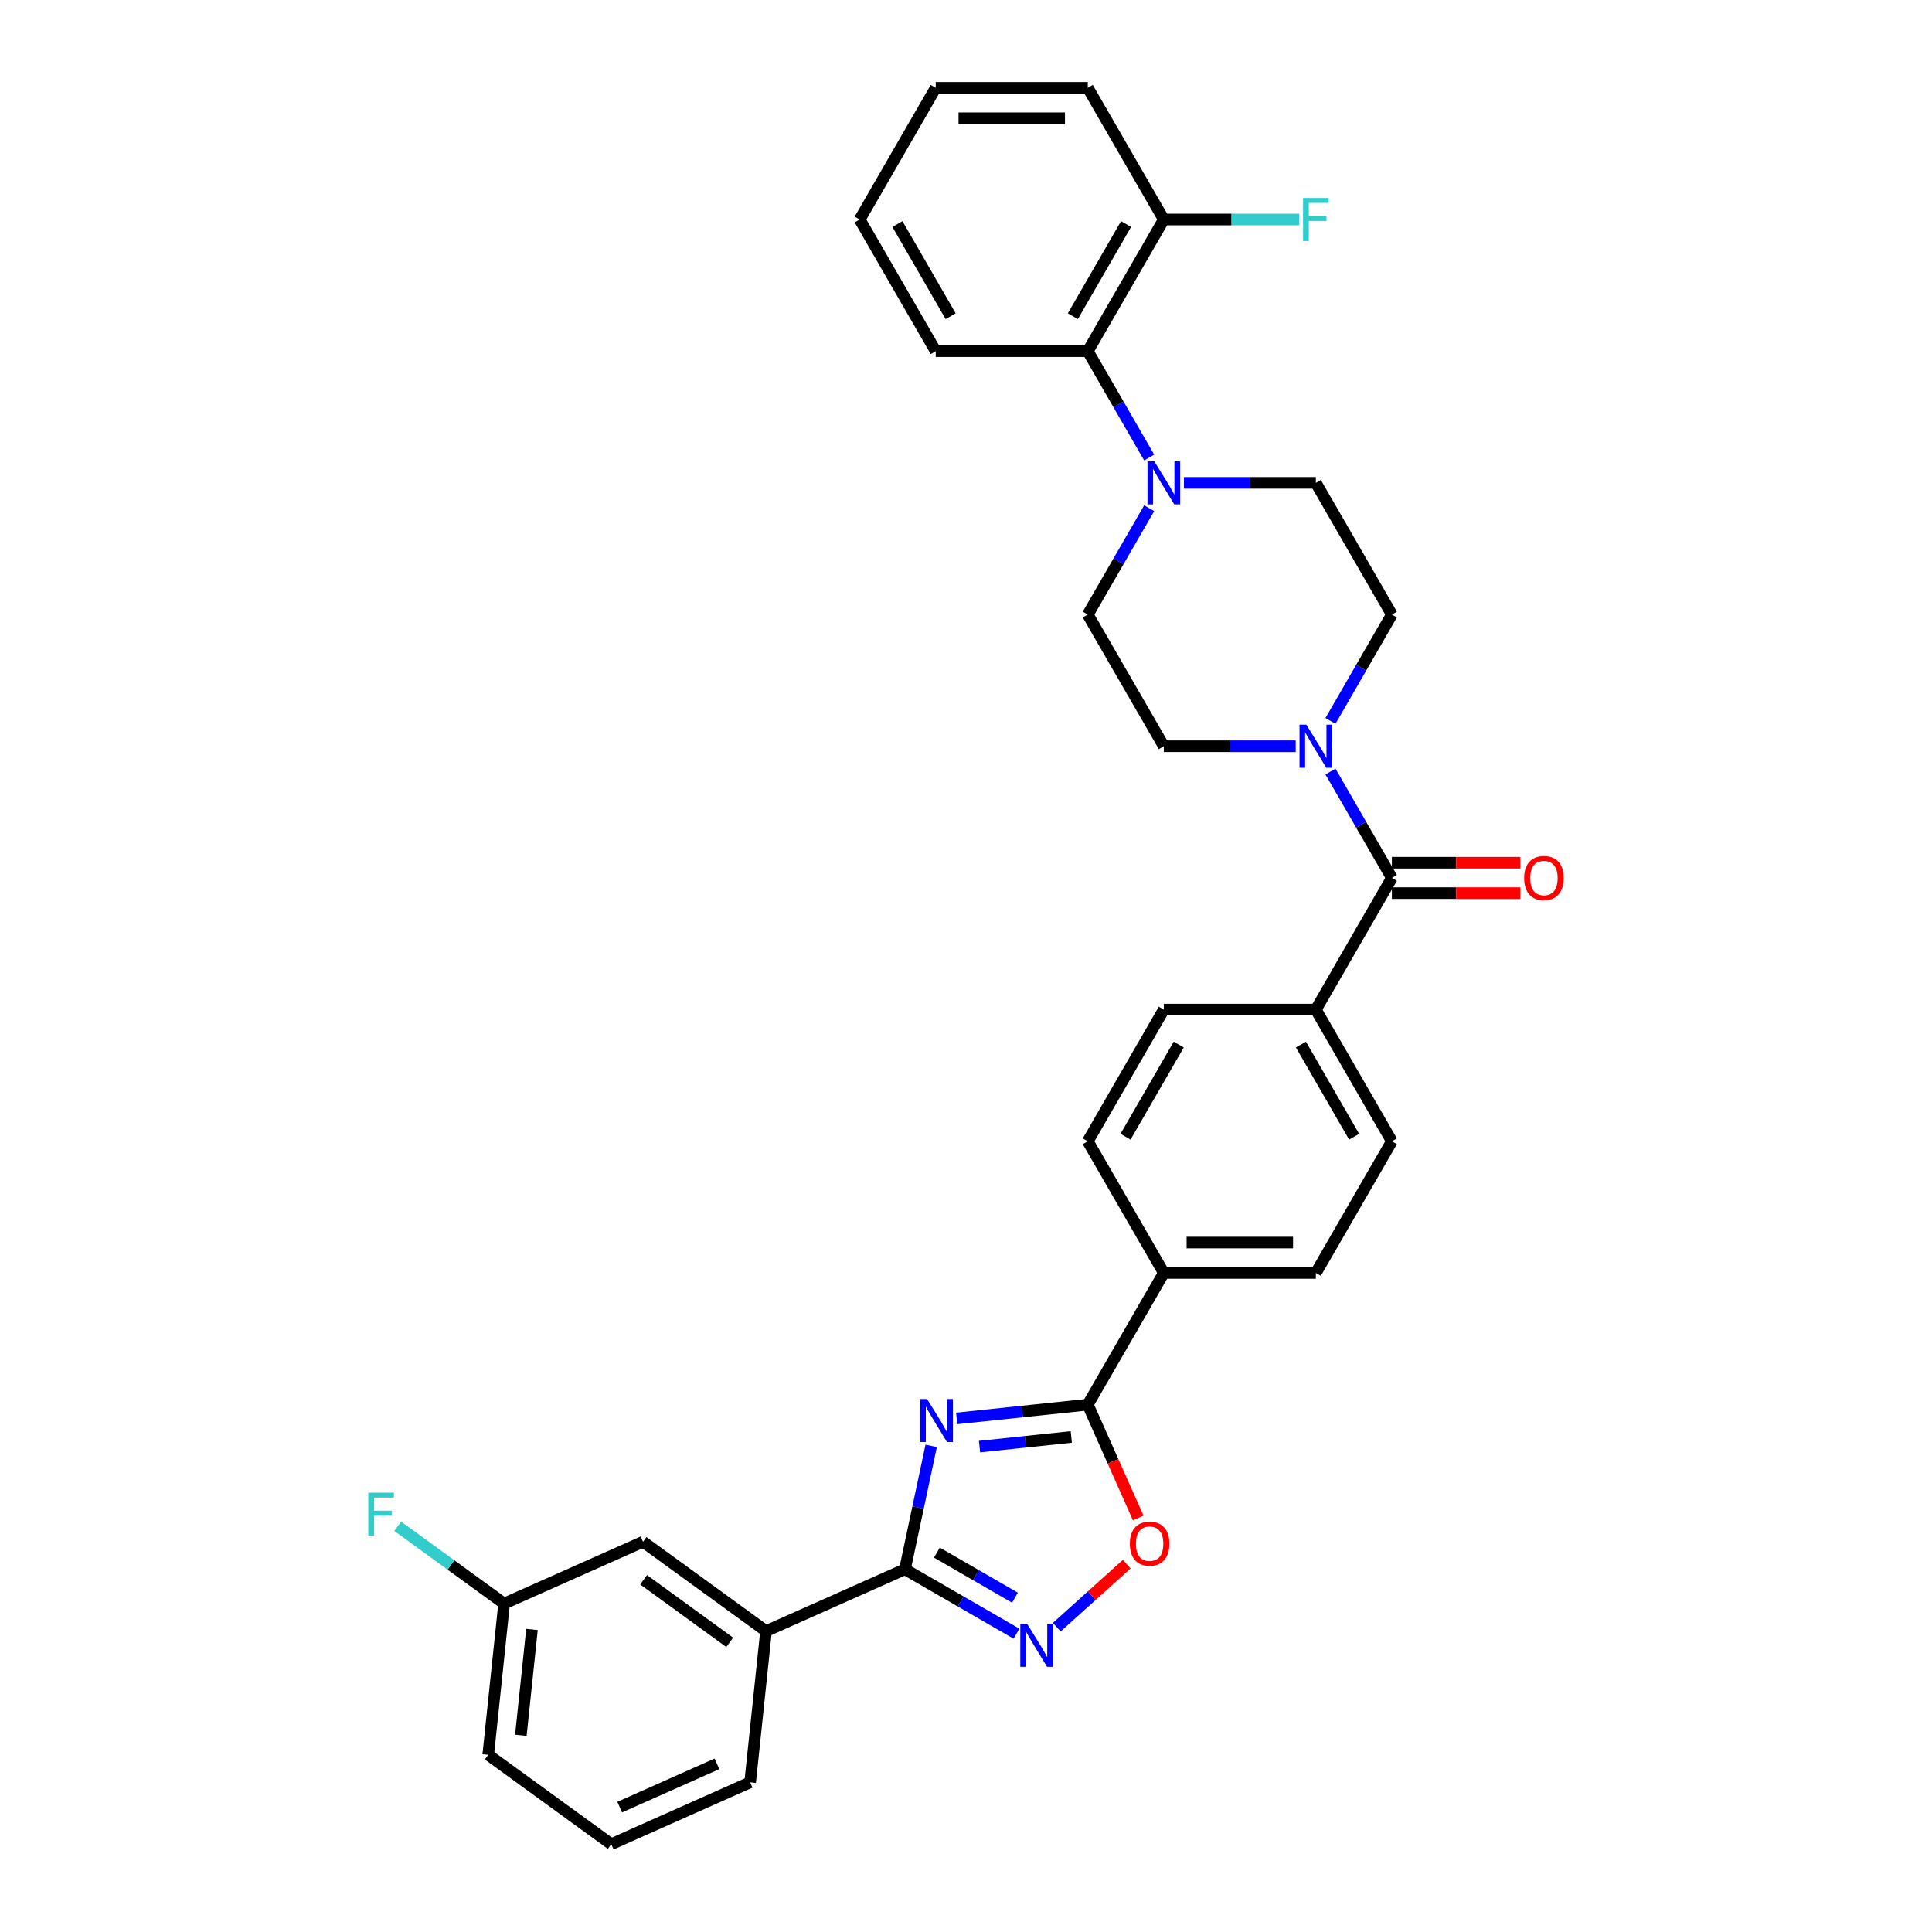 <?xml version='1.0' encoding='iso-8859-1'?>
<svg version='1.1' baseProfile='full'
              xmlns='http://www.w3.org/2000/svg'
                      xmlns:rdkit='http://www.rdkit.org/xml'
                      xmlns:xlink='http://www.w3.org/1999/xlink'
                  xml:space='preserve'
width='1000px' height='1000px' viewBox='0 0 1000 1000'>
<!-- END OF HEADER -->
<rect style='opacity:1.0;fill:#FFFFFF;stroke:none' width='1000' height='1000' x='0' y='0'> </rect>
<path class='bond-0' d='M 481.973,748.38 L 475.185,780.315' style='fill:none;fill-rule:evenodd;stroke:#0000FF;stroke-width:6px;stroke-linecap:butt;stroke-linejoin:miter;stroke-opacity:1' />
<path class='bond-0' d='M 475.185,780.315 L 468.397,812.251' style='fill:none;fill-rule:evenodd;stroke:#000000;stroke-width:6px;stroke-linecap:butt;stroke-linejoin:miter;stroke-opacity:1' />
<path class='bond-1' d='M 495.18,734.173 L 529.106,730.607' style='fill:none;fill-rule:evenodd;stroke:#0000FF;stroke-width:6px;stroke-linecap:butt;stroke-linejoin:miter;stroke-opacity:1' />
<path class='bond-1' d='M 529.106,730.607 L 563.031,727.041' style='fill:none;fill-rule:evenodd;stroke:#000000;stroke-width:6px;stroke-linecap:butt;stroke-linejoin:miter;stroke-opacity:1' />
<path class='bond-1' d='M 507.003,748.757 L 530.751,746.261' style='fill:none;fill-rule:evenodd;stroke:#0000FF;stroke-width:6px;stroke-linecap:butt;stroke-linejoin:miter;stroke-opacity:1' />
<path class='bond-1' d='M 530.751,746.261 L 554.499,743.765' style='fill:none;fill-rule:evenodd;stroke:#000000;stroke-width:6px;stroke-linecap:butt;stroke-linejoin:miter;stroke-opacity:1' />
<path class='bond-2' d='M 468.397,812.251 L 497.266,828.919' style='fill:none;fill-rule:evenodd;stroke:#000000;stroke-width:6px;stroke-linecap:butt;stroke-linejoin:miter;stroke-opacity:1' />
<path class='bond-2' d='M 497.266,828.919 L 526.135,845.586' style='fill:none;fill-rule:evenodd;stroke:#0000FF;stroke-width:6px;stroke-linecap:butt;stroke-linejoin:miter;stroke-opacity:1' />
<path class='bond-2' d='M 484.928,803.62 L 505.136,815.287' style='fill:none;fill-rule:evenodd;stroke:#000000;stroke-width:6px;stroke-linecap:butt;stroke-linejoin:miter;stroke-opacity:1' />
<path class='bond-2' d='M 505.136,815.287 L 525.344,826.954' style='fill:none;fill-rule:evenodd;stroke:#0000FF;stroke-width:6px;stroke-linecap:butt;stroke-linejoin:miter;stroke-opacity:1' />
<path class='bond-8' d='M 468.397,812.251 L 396.498,844.262' style='fill:none;fill-rule:evenodd;stroke:#000000;stroke-width:6px;stroke-linecap:butt;stroke-linejoin:miter;stroke-opacity:1' />
<path class='bond-3' d='M 563.031,727.041 L 576.09,756.372' style='fill:none;fill-rule:evenodd;stroke:#000000;stroke-width:6px;stroke-linecap:butt;stroke-linejoin:miter;stroke-opacity:1' />
<path class='bond-3' d='M 576.09,756.372 L 589.149,785.702' style='fill:none;fill-rule:evenodd;stroke:#FF0000;stroke-width:6px;stroke-linecap:butt;stroke-linejoin:miter;stroke-opacity:1' />
<path class='bond-9' d='M 563.031,727.041 L 602.383,658.883' style='fill:none;fill-rule:evenodd;stroke:#000000;stroke-width:6px;stroke-linecap:butt;stroke-linejoin:miter;stroke-opacity:1' />
<path class='bond-32' d='M 546.975,842.22 L 565.085,825.914' style='fill:none;fill-rule:evenodd;stroke:#0000FF;stroke-width:6px;stroke-linecap:butt;stroke-linejoin:miter;stroke-opacity:1' />
<path class='bond-32' d='M 565.085,825.914 L 583.194,809.608' style='fill:none;fill-rule:evenodd;stroke:#FF0000;stroke-width:6px;stroke-linecap:butt;stroke-linejoin:miter;stroke-opacity:1' />
<path class='bond-4' d='M 720.437,454.407 L 681.086,522.565' style='fill:none;fill-rule:evenodd;stroke:#000000;stroke-width:6px;stroke-linecap:butt;stroke-linejoin:miter;stroke-opacity:1' />
<path class='bond-5' d='M 720.437,454.407 L 704.547,426.883' style='fill:none;fill-rule:evenodd;stroke:#000000;stroke-width:6px;stroke-linecap:butt;stroke-linejoin:miter;stroke-opacity:1' />
<path class='bond-5' d='M 704.547,426.883 L 688.656,399.36' style='fill:none;fill-rule:evenodd;stroke:#0000FF;stroke-width:6px;stroke-linecap:butt;stroke-linejoin:miter;stroke-opacity:1' />
<path class='bond-15' d='M 720.437,462.277 L 753.689,462.277' style='fill:none;fill-rule:evenodd;stroke:#000000;stroke-width:6px;stroke-linecap:butt;stroke-linejoin:miter;stroke-opacity:1' />
<path class='bond-15' d='M 753.689,462.277 L 786.941,462.277' style='fill:none;fill-rule:evenodd;stroke:#FF0000;stroke-width:6px;stroke-linecap:butt;stroke-linejoin:miter;stroke-opacity:1' />
<path class='bond-15' d='M 720.437,446.536 L 753.689,446.536' style='fill:none;fill-rule:evenodd;stroke:#000000;stroke-width:6px;stroke-linecap:butt;stroke-linejoin:miter;stroke-opacity:1' />
<path class='bond-15' d='M 753.689,446.536 L 786.941,446.536' style='fill:none;fill-rule:evenodd;stroke:#FF0000;stroke-width:6px;stroke-linecap:butt;stroke-linejoin:miter;stroke-opacity:1' />
<path class='bond-11' d='M 688.656,373.136 L 704.547,345.613' style='fill:none;fill-rule:evenodd;stroke:#0000FF;stroke-width:6px;stroke-linecap:butt;stroke-linejoin:miter;stroke-opacity:1' />
<path class='bond-11' d='M 704.547,345.613 L 720.437,318.089' style='fill:none;fill-rule:evenodd;stroke:#000000;stroke-width:6px;stroke-linecap:butt;stroke-linejoin:miter;stroke-opacity:1' />
<path class='bond-12' d='M 670.666,386.248 L 636.524,386.248' style='fill:none;fill-rule:evenodd;stroke:#0000FF;stroke-width:6px;stroke-linecap:butt;stroke-linejoin:miter;stroke-opacity:1' />
<path class='bond-12' d='M 636.524,386.248 L 602.383,386.248' style='fill:none;fill-rule:evenodd;stroke:#000000;stroke-width:6px;stroke-linecap:butt;stroke-linejoin:miter;stroke-opacity:1' />
<path class='bond-6' d='M 594.813,263.042 L 578.922,290.566' style='fill:none;fill-rule:evenodd;stroke:#0000FF;stroke-width:6px;stroke-linecap:butt;stroke-linejoin:miter;stroke-opacity:1' />
<path class='bond-6' d='M 578.922,290.566 L 563.031,318.089' style='fill:none;fill-rule:evenodd;stroke:#000000;stroke-width:6px;stroke-linecap:butt;stroke-linejoin:miter;stroke-opacity:1' />
<path class='bond-7' d='M 594.813,236.819 L 578.922,209.295' style='fill:none;fill-rule:evenodd;stroke:#0000FF;stroke-width:6px;stroke-linecap:butt;stroke-linejoin:miter;stroke-opacity:1' />
<path class='bond-7' d='M 578.922,209.295 L 563.031,181.772' style='fill:none;fill-rule:evenodd;stroke:#000000;stroke-width:6px;stroke-linecap:butt;stroke-linejoin:miter;stroke-opacity:1' />
<path class='bond-35' d='M 612.803,249.931 L 646.944,249.931' style='fill:none;fill-rule:evenodd;stroke:#0000FF;stroke-width:6px;stroke-linecap:butt;stroke-linejoin:miter;stroke-opacity:1' />
<path class='bond-35' d='M 646.944,249.931 L 681.086,249.931' style='fill:none;fill-rule:evenodd;stroke:#000000;stroke-width:6px;stroke-linecap:butt;stroke-linejoin:miter;stroke-opacity:1' />
<path class='bond-16' d='M 563.031,181.772 L 602.383,113.613' style='fill:none;fill-rule:evenodd;stroke:#000000;stroke-width:6px;stroke-linecap:butt;stroke-linejoin:miter;stroke-opacity:1' />
<path class='bond-16' d='M 555.302,163.678 L 582.848,115.967' style='fill:none;fill-rule:evenodd;stroke:#000000;stroke-width:6px;stroke-linecap:butt;stroke-linejoin:miter;stroke-opacity:1' />
<path class='bond-26' d='M 563.031,181.772 L 484.329,181.772' style='fill:none;fill-rule:evenodd;stroke:#000000;stroke-width:6px;stroke-linecap:butt;stroke-linejoin:miter;stroke-opacity:1' />
<path class='bond-17' d='M 396.498,844.262 L 332.826,798.002' style='fill:none;fill-rule:evenodd;stroke:#000000;stroke-width:6px;stroke-linecap:butt;stroke-linejoin:miter;stroke-opacity:1' />
<path class='bond-17' d='M 377.695,850.058 L 333.125,817.675' style='fill:none;fill-rule:evenodd;stroke:#000000;stroke-width:6px;stroke-linecap:butt;stroke-linejoin:miter;stroke-opacity:1' />
<path class='bond-25' d='M 396.498,844.262 L 388.271,922.534' style='fill:none;fill-rule:evenodd;stroke:#000000;stroke-width:6px;stroke-linecap:butt;stroke-linejoin:miter;stroke-opacity:1' />
<path class='bond-18' d='M 602.383,658.883 L 681.086,658.883' style='fill:none;fill-rule:evenodd;stroke:#000000;stroke-width:6px;stroke-linecap:butt;stroke-linejoin:miter;stroke-opacity:1' />
<path class='bond-18' d='M 614.188,643.142 L 669.28,643.142' style='fill:none;fill-rule:evenodd;stroke:#000000;stroke-width:6px;stroke-linecap:butt;stroke-linejoin:miter;stroke-opacity:1' />
<path class='bond-19' d='M 602.383,658.883 L 563.031,590.724' style='fill:none;fill-rule:evenodd;stroke:#000000;stroke-width:6px;stroke-linecap:butt;stroke-linejoin:miter;stroke-opacity:1' />
<path class='bond-10' d='M 681.086,522.565 L 602.383,522.565' style='fill:none;fill-rule:evenodd;stroke:#000000;stroke-width:6px;stroke-linecap:butt;stroke-linejoin:miter;stroke-opacity:1' />
<path class='bond-33' d='M 681.086,522.565 L 720.437,590.724' style='fill:none;fill-rule:evenodd;stroke:#000000;stroke-width:6px;stroke-linecap:butt;stroke-linejoin:miter;stroke-opacity:1' />
<path class='bond-33' d='M 673.357,540.659 L 700.903,588.37' style='fill:none;fill-rule:evenodd;stroke:#000000;stroke-width:6px;stroke-linecap:butt;stroke-linejoin:miter;stroke-opacity:1' />
<path class='bond-13' d='M 720.437,318.089 L 681.086,249.931' style='fill:none;fill-rule:evenodd;stroke:#000000;stroke-width:6px;stroke-linecap:butt;stroke-linejoin:miter;stroke-opacity:1' />
<path class='bond-14' d='M 602.383,386.248 L 563.031,318.089' style='fill:none;fill-rule:evenodd;stroke:#000000;stroke-width:6px;stroke-linecap:butt;stroke-linejoin:miter;stroke-opacity:1' />
<path class='bond-23' d='M 602.383,113.613 L 637.437,113.613' style='fill:none;fill-rule:evenodd;stroke:#000000;stroke-width:6px;stroke-linecap:butt;stroke-linejoin:miter;stroke-opacity:1' />
<path class='bond-23' d='M 637.437,113.613 L 672.491,113.613' style='fill:none;fill-rule:evenodd;stroke:#33CCCC;stroke-width:6px;stroke-linecap:butt;stroke-linejoin:miter;stroke-opacity:1' />
<path class='bond-28' d='M 602.383,113.613 L 563.031,45.455' style='fill:none;fill-rule:evenodd;stroke:#000000;stroke-width:6px;stroke-linecap:butt;stroke-linejoin:miter;stroke-opacity:1' />
<path class='bond-22' d='M 332.826,798.002 L 260.927,830.013' style='fill:none;fill-rule:evenodd;stroke:#000000;stroke-width:6px;stroke-linecap:butt;stroke-linejoin:miter;stroke-opacity:1' />
<path class='bond-20' d='M 681.086,658.883 L 720.437,590.724' style='fill:none;fill-rule:evenodd;stroke:#000000;stroke-width:6px;stroke-linecap:butt;stroke-linejoin:miter;stroke-opacity:1' />
<path class='bond-21' d='M 563.031,590.724 L 602.383,522.565' style='fill:none;fill-rule:evenodd;stroke:#000000;stroke-width:6px;stroke-linecap:butt;stroke-linejoin:miter;stroke-opacity:1' />
<path class='bond-21' d='M 582.566,588.37 L 610.112,540.659' style='fill:none;fill-rule:evenodd;stroke:#000000;stroke-width:6px;stroke-linecap:butt;stroke-linejoin:miter;stroke-opacity:1' />
<path class='bond-24' d='M 260.927,830.013 L 233.388,810.005' style='fill:none;fill-rule:evenodd;stroke:#000000;stroke-width:6px;stroke-linecap:butt;stroke-linejoin:miter;stroke-opacity:1' />
<path class='bond-24' d='M 233.388,810.005 L 205.85,789.997' style='fill:none;fill-rule:evenodd;stroke:#33CCCC;stroke-width:6px;stroke-linecap:butt;stroke-linejoin:miter;stroke-opacity:1' />
<path class='bond-34' d='M 260.927,830.013 L 252.701,908.285' style='fill:none;fill-rule:evenodd;stroke:#000000;stroke-width:6px;stroke-linecap:butt;stroke-linejoin:miter;stroke-opacity:1' />
<path class='bond-34' d='M 275.348,843.399 L 269.589,898.19' style='fill:none;fill-rule:evenodd;stroke:#000000;stroke-width:6px;stroke-linecap:butt;stroke-linejoin:miter;stroke-opacity:1' />
<path class='bond-27' d='M 388.271,922.534 L 316.373,954.545' style='fill:none;fill-rule:evenodd;stroke:#000000;stroke-width:6px;stroke-linecap:butt;stroke-linejoin:miter;stroke-opacity:1' />
<path class='bond-27' d='M 371.084,912.956 L 320.755,935.364' style='fill:none;fill-rule:evenodd;stroke:#000000;stroke-width:6px;stroke-linecap:butt;stroke-linejoin:miter;stroke-opacity:1' />
<path class='bond-30' d='M 484.329,181.772 L 444.977,113.613' style='fill:none;fill-rule:evenodd;stroke:#000000;stroke-width:6px;stroke-linecap:butt;stroke-linejoin:miter;stroke-opacity:1' />
<path class='bond-30' d='M 492.058,163.678 L 464.512,115.967' style='fill:none;fill-rule:evenodd;stroke:#000000;stroke-width:6px;stroke-linecap:butt;stroke-linejoin:miter;stroke-opacity:1' />
<path class='bond-29' d='M 316.373,954.545 L 252.701,908.285' style='fill:none;fill-rule:evenodd;stroke:#000000;stroke-width:6px;stroke-linecap:butt;stroke-linejoin:miter;stroke-opacity:1' />
<path class='bond-36' d='M 563.031,45.455 L 484.329,45.455' style='fill:none;fill-rule:evenodd;stroke:#000000;stroke-width:6px;stroke-linecap:butt;stroke-linejoin:miter;stroke-opacity:1' />
<path class='bond-36' d='M 551.226,61.195 L 496.134,61.195' style='fill:none;fill-rule:evenodd;stroke:#000000;stroke-width:6px;stroke-linecap:butt;stroke-linejoin:miter;stroke-opacity:1' />
<path class='bond-31' d='M 444.977,113.613 L 484.329,45.455' style='fill:none;fill-rule:evenodd;stroke:#000000;stroke-width:6px;stroke-linecap:butt;stroke-linejoin:miter;stroke-opacity:1' />
<path  class='atom-0' d='M 479.833 724.124
L 487.137 735.929
Q 487.861 737.094, 489.025 739.203
Q 490.19 741.312, 490.253 741.438
L 490.253 724.124
L 493.212 724.124
L 493.212 746.412
L 490.159 746.412
L 482.32 733.505
Q 481.407 731.994, 480.431 730.263
Q 479.487 728.531, 479.203 727.996
L 479.203 746.412
L 476.307 746.412
L 476.307 724.124
L 479.833 724.124
' fill='#0000FF'/>
<path  class='atom-3' d='M 531.628 840.458
L 538.932 852.264
Q 539.656 853.428, 540.821 855.538
Q 541.986 857.647, 542.049 857.773
L 542.049 840.458
L 545.008 840.458
L 545.008 862.747
L 541.954 862.747
L 534.115 849.84
Q 533.202 848.328, 532.227 846.597
Q 531.282 844.866, 530.999 844.33
L 530.999 862.747
L 528.103 862.747
L 528.103 840.458
L 531.628 840.458
' fill='#0000FF'/>
<path  class='atom-4' d='M 584.811 799.003
Q 584.811 793.651, 587.456 790.66
Q 590.1 787.67, 595.043 787.67
Q 599.985 787.67, 602.63 790.66
Q 605.274 793.651, 605.274 799.003
Q 605.274 804.418, 602.598 807.503
Q 599.922 810.557, 595.043 810.557
Q 590.132 810.557, 587.456 807.503
Q 584.811 804.449, 584.811 799.003
M 595.043 808.038
Q 598.443 808.038, 600.269 805.771
Q 602.126 803.473, 602.126 799.003
Q 602.126 794.627, 600.269 792.423
Q 598.443 790.188, 595.043 790.188
Q 591.643 790.188, 589.785 792.392
Q 587.96 794.596, 587.96 799.003
Q 587.96 803.505, 589.785 805.771
Q 591.643 808.038, 595.043 808.038
' fill='#FF0000'/>
<path  class='atom-6' d='M 676.159 375.104
L 683.463 386.909
Q 684.187 388.074, 685.351 390.183
Q 686.516 392.292, 686.579 392.418
L 686.579 375.104
L 689.538 375.104
L 689.538 397.392
L 686.485 397.392
L 678.646 384.485
Q 677.733 382.974, 676.757 381.242
Q 675.813 379.511, 675.529 378.976
L 675.529 397.392
L 672.633 397.392
L 672.633 375.104
L 676.159 375.104
' fill='#0000FF'/>
<path  class='atom-7' d='M 597.456 238.786
L 604.76 250.592
Q 605.484 251.756, 606.649 253.866
Q 607.813 255.975, 607.876 256.101
L 607.876 238.786
L 610.836 238.786
L 610.836 261.075
L 607.782 261.075
L 599.943 248.168
Q 599.03 246.657, 598.054 244.925
Q 597.11 243.194, 596.827 242.658
L 596.827 261.075
L 593.93 261.075
L 593.93 238.786
L 597.456 238.786
' fill='#0000FF'/>
<path  class='atom-16' d='M 788.909 454.47
Q 788.909 449.118, 791.553 446.127
Q 794.198 443.136, 799.14 443.136
Q 804.083 443.136, 806.727 446.127
Q 809.371 449.118, 809.371 454.47
Q 809.371 459.884, 806.696 462.969
Q 804.02 466.023, 799.14 466.023
Q 794.229 466.023, 791.553 462.969
Q 788.909 459.916, 788.909 454.47
M 799.14 463.505
Q 802.54 463.505, 804.366 461.238
Q 806.223 458.94, 806.223 454.47
Q 806.223 450.094, 804.366 447.89
Q 802.54 445.655, 799.14 445.655
Q 795.74 445.655, 793.883 447.859
Q 792.057 450.062, 792.057 454.47
Q 792.057 458.971, 793.883 461.238
Q 795.74 463.505, 799.14 463.505
' fill='#FF0000'/>
<path  class='atom-24' d='M 674.459 102.469
L 687.713 102.469
L 687.713 105.019
L 677.45 105.019
L 677.45 111.787
L 686.579 111.787
L 686.579 114.369
L 677.45 114.369
L 677.45 124.758
L 674.459 124.758
L 674.459 102.469
' fill='#33CCCC'/>
<path  class='atom-25' d='M 190.629 772.609
L 203.882 772.609
L 203.882 775.159
L 193.619 775.159
L 193.619 781.927
L 202.749 781.927
L 202.749 784.509
L 193.619 784.509
L 193.619 794.897
L 190.629 794.897
L 190.629 772.609
' fill='#33CCCC'/>
</svg>
